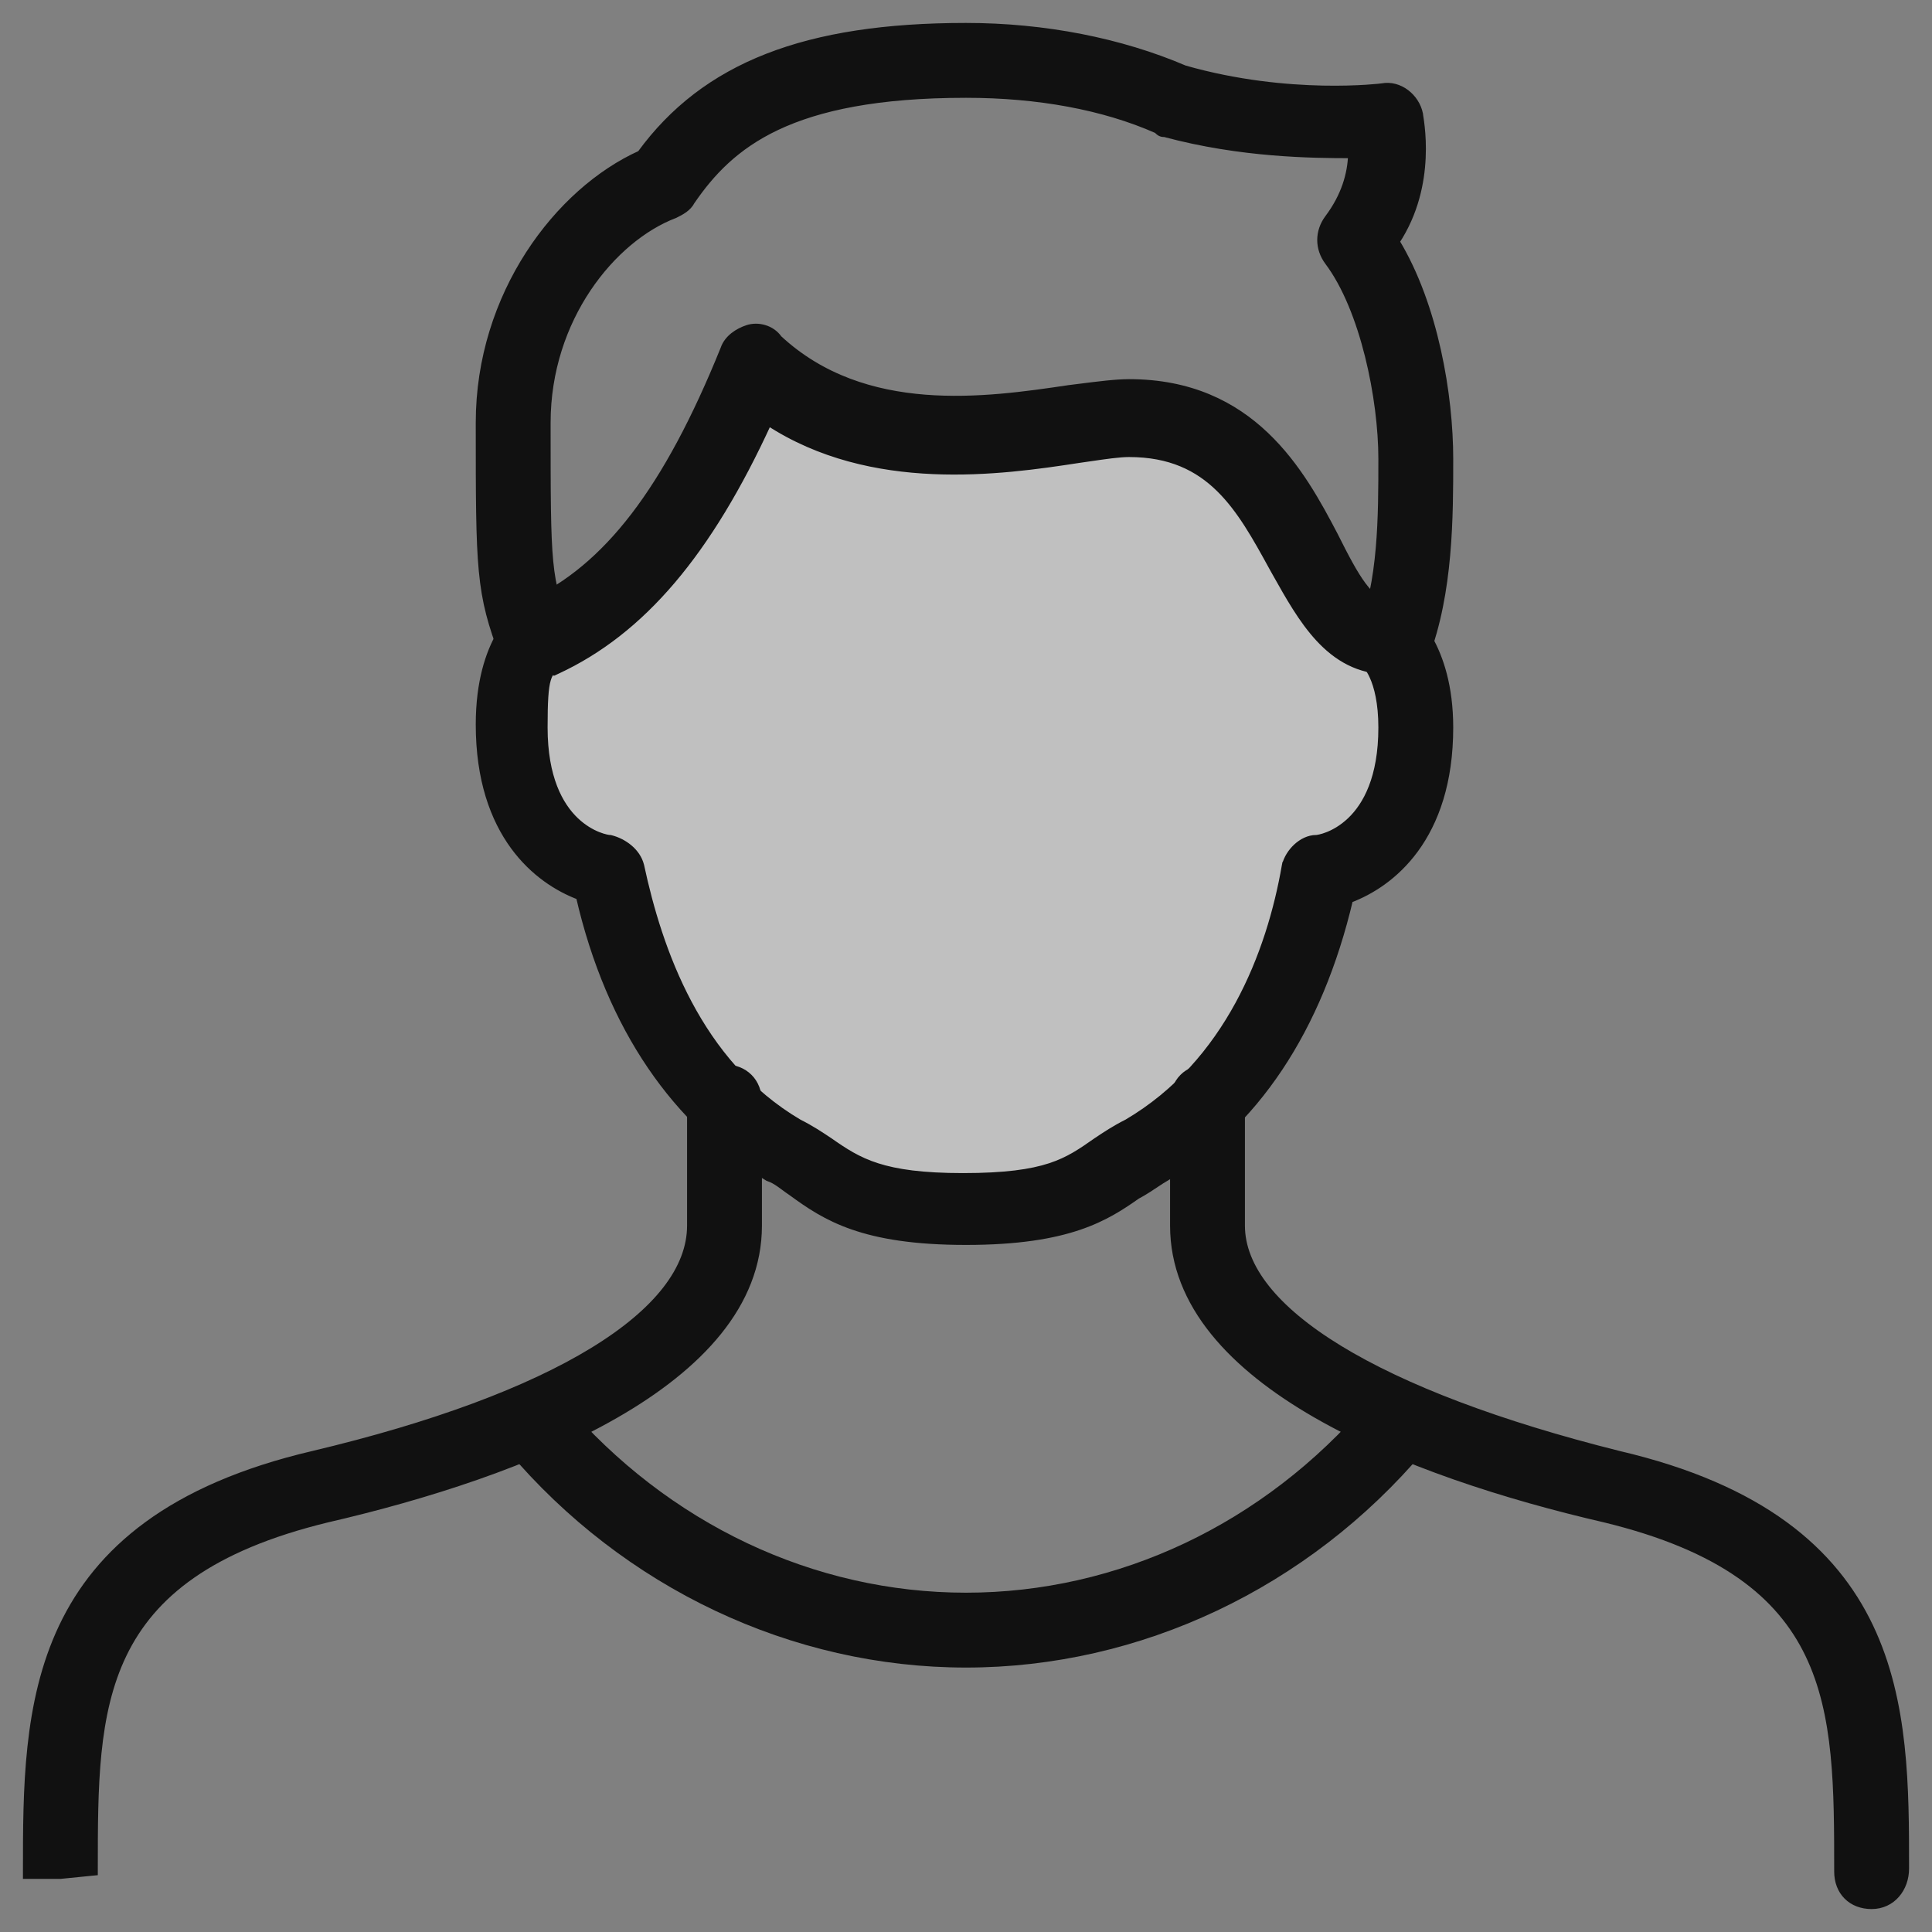 <svg width="80" height="80" viewBox="0 0 80 80" fill="none" xmlns="http://www.w3.org/2000/svg">
<rect x="0" y="0" width="80" height="80" fill="#808080" stroke="none"/>
<path opacity="0.5" d="M22 34V26.5L27.5 21.5L31 15.5L35.5 17.5H49.5L57.5 26.5V34L54.5 37L52.5 42L49.5 47L40 50L31.5 47L27 42L25 37L22 34Z" fill="white"/>
<path d="M31.798 48.754L31.812 48.762L31.828 48.767C31.995 48.823 32.138 48.908 32.289 49.014C32.344 49.052 32.405 49.097 32.47 49.145C32.569 49.218 32.678 49.299 32.789 49.373C33.479 49.875 34.212 50.385 35.31 50.767C36.408 51.149 37.864 51.4 40 51.4C42.136 51.4 43.591 51.149 44.673 50.783C45.751 50.418 46.452 49.942 47.077 49.504C47.335 49.373 47.711 49.123 48.074 48.881L48.079 48.877C51.978 46.612 54.614 42.601 55.878 37.238C56.759 36.908 57.781 36.272 58.59 35.167C59.423 34.028 60.025 32.403 60.025 30.125C60.025 28.412 59.612 27.23 59.178 26.458C58.791 25.77 58.387 25.409 58.264 25.299C58.248 25.285 58.237 25.275 58.231 25.269C57.66 24.698 56.676 24.843 56.252 25.539C55.984 25.878 55.876 26.259 55.93 26.616C55.983 26.972 56.194 27.287 56.535 27.496C56.535 27.496 56.536 27.497 56.537 27.498C56.54 27.501 56.544 27.505 56.549 27.51C56.566 27.527 56.592 27.556 56.623 27.597C56.686 27.68 56.774 27.814 56.863 28.014C57.041 28.414 57.225 29.08 57.225 30.125C57.225 32.217 56.58 33.362 55.928 33.985C55.599 34.298 55.265 34.484 54.999 34.591C54.728 34.7 54.537 34.725 54.5 34.725C54.201 34.725 53.916 34.873 53.695 35.077C53.473 35.282 53.3 35.557 53.23 35.839L53.229 35.839L53.227 35.849C52.605 39.455 50.869 44.025 46.678 46.493C46.172 46.746 45.792 47 45.419 47.249L45.417 47.25L45.417 47.25L45.414 47.252L45.4 47.262C44.781 47.695 44.268 48.055 43.485 48.311C42.694 48.569 41.617 48.725 39.875 48.725C38.196 48.725 37.119 48.569 36.311 48.31C35.506 48.052 34.959 47.688 34.336 47.252L34.336 47.252L34.333 47.25L34.331 47.249C33.958 47 33.578 46.746 33.072 46.493C28.883 44.026 27.27 39.335 26.522 35.844L26.522 35.844L26.52 35.839C26.378 35.267 25.82 34.863 25.286 34.73L25.268 34.725H25.25C25.213 34.725 25.022 34.7 24.751 34.591C24.485 34.484 24.151 34.298 23.822 33.985C23.17 33.362 22.525 32.217 22.525 30.125C22.525 29.057 22.557 28.486 22.66 28.136C22.709 27.967 22.773 27.855 22.855 27.765C22.939 27.672 23.049 27.596 23.202 27.504C23.91 27.079 24.039 26.232 23.629 25.548C23.204 24.84 22.357 24.711 21.673 25.121L21.657 25.131L21.644 25.144C21.644 25.144 21.643 25.145 21.642 25.146L21.635 25.152L21.613 25.171C21.611 25.173 21.609 25.174 21.607 25.176C21.589 25.191 21.567 25.21 21.54 25.234C21.481 25.285 21.404 25.356 21.315 25.449C21.138 25.634 20.916 25.906 20.698 26.285C20.262 27.043 19.85 28.226 19.85 30C19.85 32.278 20.451 33.903 21.285 35.042C22.094 36.146 23.115 36.783 23.997 37.113C25.263 42.604 28.025 46.49 31.798 48.754Z" fill="#111111" stroke="#111111" stroke-width="0.3"/>
<path d="M21.236 26.806L21.235 26.806L21.241 26.817C21.375 27.085 21.547 27.295 21.761 27.437C21.975 27.581 22.224 27.65 22.5 27.65C22.563 27.65 22.645 27.65 22.725 27.664C22.809 27.677 22.865 27.702 22.894 27.731L22.968 27.805L23.063 27.761C26.575 26.131 29.326 22.891 31.813 17.472C36.094 20.269 41.441 19.517 44.647 19.023C44.799 19.002 44.947 18.98 45.09 18.959C45.776 18.859 46.348 18.775 46.75 18.775C48.46 18.775 49.61 19.353 50.504 20.232C51.381 21.094 52.016 22.248 52.684 23.465C52.704 23.5 52.724 23.536 52.744 23.572L52.744 23.573C52.776 23.631 52.809 23.688 52.841 23.746C53.37 24.688 53.917 25.663 54.608 26.414C55.347 27.217 56.26 27.775 57.5 27.775C57.909 27.775 58.262 27.638 58.512 27.387C58.763 27.137 58.9 26.784 58.9 26.375C58.9 25.966 58.763 25.613 58.512 25.363C58.262 25.112 57.909 24.975 57.5 24.975C57.136 24.975 56.799 24.743 56.432 24.254C56.067 23.767 55.698 23.06 55.259 22.183L55.259 22.183L55.258 22.18C53.885 19.558 51.847 15.85 46.75 15.85C46.206 15.85 45.478 15.943 44.659 16.047C44.519 16.065 44.376 16.083 44.231 16.101L44.228 16.102C40.843 16.603 35.803 17.332 32.239 14.027C31.945 13.601 31.379 13.466 30.953 13.608C30.56 13.739 30.133 14.01 29.984 14.448C27.615 20.307 25.135 23.511 21.941 24.987C21.228 25.275 20.961 26.119 21.236 26.806ZM2.5 77.65H2.507L2.515 77.649L3.765 77.524L3.9 77.511V77.375C3.9 73.99 3.903 70.966 5.104 68.487C6.297 66.025 8.687 64.077 13.534 62.896C17.603 61.957 22.056 60.547 25.497 58.568C28.93 56.592 31.4 54.022 31.4 50.75V45.625C31.4 45.216 31.263 44.863 31.012 44.613C30.762 44.362 30.409 44.225 30 44.225C29.591 44.225 29.238 44.362 28.988 44.613C28.737 44.863 28.6 45.216 28.6 45.625V50.75C28.6 52.543 27.223 54.316 24.547 55.95C21.878 57.579 17.958 59.043 12.966 60.229C7.057 61.612 4.076 64.229 2.583 67.373C1.1 70.498 1.1 74.12 1.1 77.483V77.5V77.65H1.25H2.5ZM76.1 77.5C76.1 77.909 76.237 78.262 76.488 78.512C76.738 78.763 77.091 78.9 77.5 78.9C78.351 78.9 78.9 78.188 78.9 77.375V77.358C78.9 74.057 78.9 70.466 77.417 67.357C75.924 64.229 72.943 61.612 67.035 60.229C62.043 58.981 58.122 57.486 55.453 55.856C52.775 54.221 51.4 52.479 51.4 50.75V45.625C51.4 45.216 51.263 44.863 51.012 44.613C50.762 44.362 50.409 44.225 50 44.225C49.591 44.225 49.238 44.362 48.988 44.613C48.737 44.863 48.6 45.216 48.6 45.625V50.75C48.6 54.022 51.07 56.592 54.503 58.568C57.944 60.547 62.397 61.957 66.466 62.896C71.313 64.077 73.703 66.025 74.896 68.503C76.097 70.997 76.1 74.053 76.1 77.5Z" fill="#111111" stroke="#111111" stroke-width="0.3"/>
<path d="M23.239 58.153L23.239 58.152L23.231 58.144C22.693 57.606 21.846 57.441 21.269 58.019C20.733 58.555 20.567 59.399 21.139 59.977C25.917 65.631 32.831 68.9 40 68.9C47.169 68.9 54.083 65.631 58.861 59.977C59.433 59.399 59.267 58.555 58.731 58.019C58.154 57.441 57.307 57.606 56.769 58.144L56.769 58.144L56.761 58.153C52.413 63.246 46.329 66.1 40 66.1C33.671 66.1 27.587 63.246 23.239 58.153ZM58.775 4.748V4.735L58.772 4.721C58.634 4.032 57.945 3.462 57.226 3.602L57.221 3.602L57.188 3.606C57.16 3.61 57.117 3.614 57.06 3.62C56.947 3.631 56.781 3.645 56.567 3.659C56.139 3.686 55.522 3.709 54.769 3.694C53.264 3.663 51.219 3.477 49.05 2.858C46.407 1.727 43.265 1.1 40 1.1C33.371 1.1 29.193 2.722 26.527 6.379C23.111 7.918 19.85 12.21 19.85 17.5V17.513C19.85 20.564 19.85 22.32 19.976 23.639C20.102 24.966 20.356 25.854 20.857 27.17C21.008 27.756 21.589 28.025 22.125 28.025H22.128C22.19 28.025 22.294 28.025 22.4 28.007C22.495 27.991 22.614 27.958 22.707 27.878C23.383 27.592 23.795 26.772 23.514 26.069L23.514 26.068C23.079 25.013 22.866 24.372 22.759 23.251C22.65 22.12 22.65 20.504 22.65 17.5C22.65 13.184 25.364 9.867 27.928 8.89L27.935 8.888L27.942 8.884C27.948 8.881 27.954 8.878 27.959 8.876C28.194 8.758 28.48 8.615 28.629 8.327C29.431 7.157 30.443 6.057 32.158 5.245C33.881 4.43 36.326 3.9 40 3.9C42.973 3.9 45.692 4.394 47.914 5.376C47.936 5.398 47.956 5.418 47.974 5.434C47.997 5.455 48.025 5.477 48.058 5.494C48.119 5.524 48.181 5.525 48.23 5.525C51.394 6.374 54.318 6.399 55.972 6.4C55.945 7.208 55.691 8.12 55.005 9.035C54.59 9.588 54.59 10.287 55.005 10.84C55.738 11.817 56.294 13.233 56.667 14.724C57.039 16.213 57.225 17.763 57.225 19C57.225 21.383 57.223 24.101 56.361 26.193L56.361 26.194C56.076 26.906 56.502 27.738 57.194 28.014C57.906 28.299 58.737 27.873 59.014 27.181L59.015 27.178C60.025 24.528 60.025 21.38 60.025 19.012V19C60.025 16.387 59.411 12.657 57.803 10.004C58.593 8.809 58.838 7.534 58.884 6.538C58.908 6.029 58.88 5.591 58.846 5.273C58.83 5.114 58.811 4.985 58.797 4.892L58.787 4.829L58.78 4.781C58.776 4.756 58.775 4.747 58.775 4.747C58.775 4.747 58.775 4.748 58.775 4.748Z" fill="#111111" stroke="#111111" stroke-width="0.3"/>
</svg>
